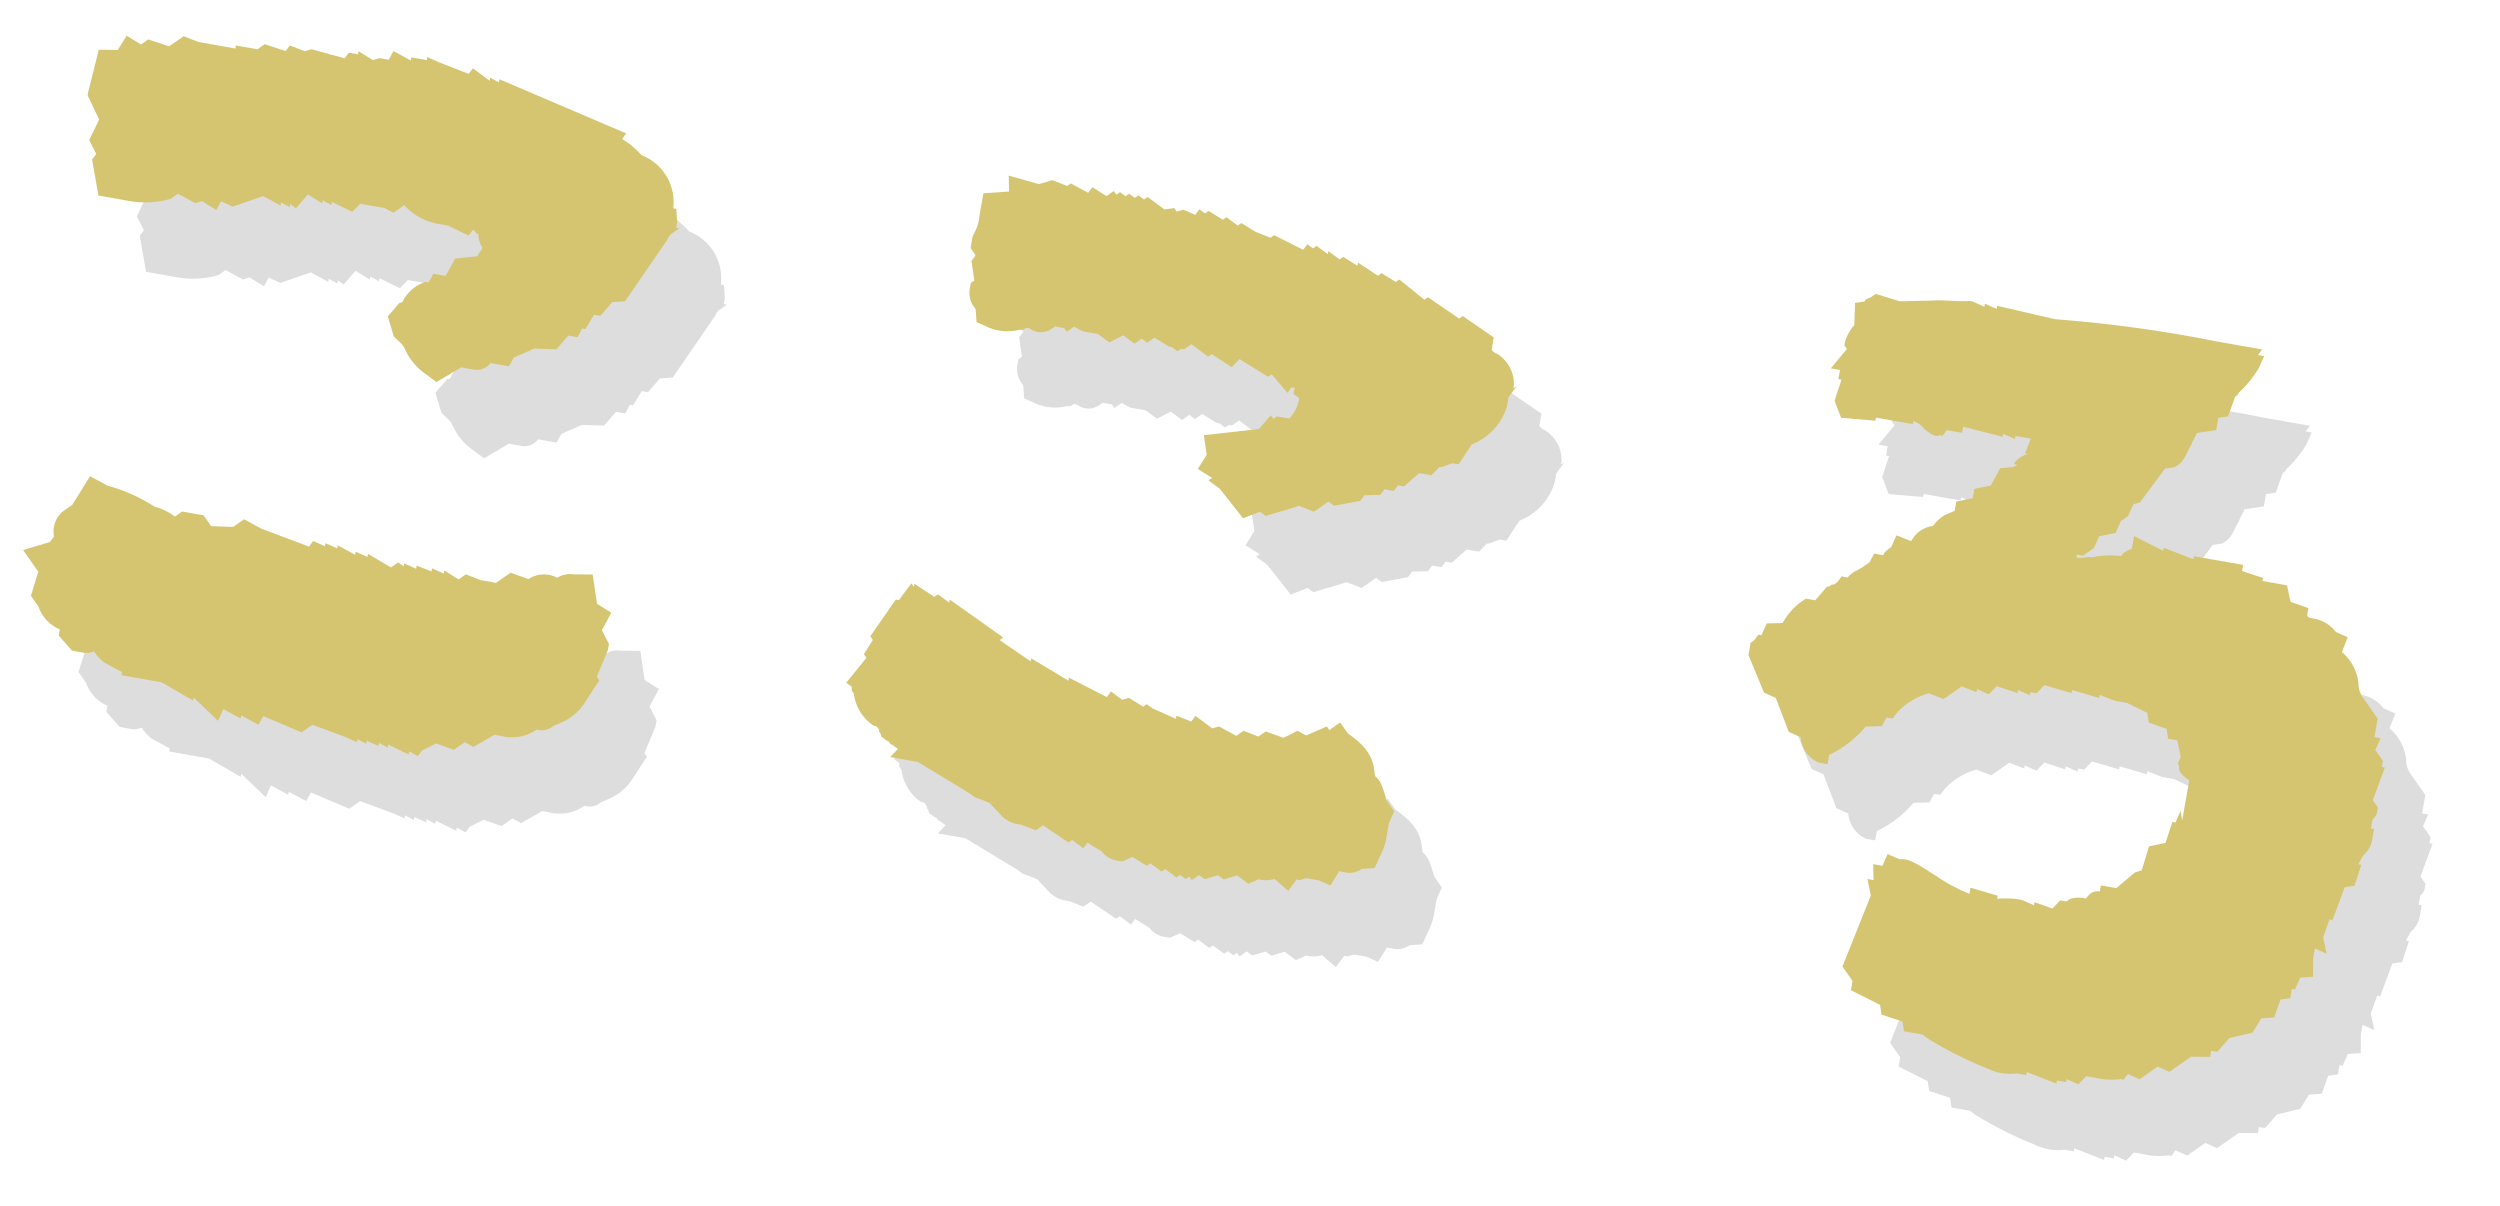 <svg xmlns="http://www.w3.org/2000/svg" width="262.23" height="126.457" viewBox="0 0 262.23 126.457"><g transform="matrix(0.985, 0.174, -0.174, 0.985, 11.522, -3.224)"><g transform="translate(6.313 7.01)"><path d="M122.622,50.424a2.768,2.768,0,0,0,.655-1.965v-.982h-.327v-.982h0a1.2,1.2,0,0,0,.327-.982v-.327l-.655-.655.655-3.6h-.327v-.655l-.982-.982.327-1.31h-.655V36.017l-1.965-1.965a2.482,2.482,0,0,1-.655-1.31,4.92,4.92,0,0,0-2.292-2.947l.327-1.637-1.31-.327a3.718,3.718,0,0,0-2.619-.982c-.327,0-.655,0-.655-.327v-.655l-1.965-.327-.655-1.637h-2.619v-.327l-2.292-.327v-.655H99.7v.327l-3.274-.655v.327l-3.274-.982v1.31c-.327.327-.655.327-.982.982a9.561,9.561,0,0,0-2.947.655c-.655,0-.982.327-1.637.327v-.327h.655l.327-.327.655-.655.327-1.31,1.637-.655.327-1.31.655-.655.327-1.31.655-.327,1.965-3.929.982-.327.327-.327c.655-.655.655-1.637.982-2.292,0-.327.327-.982.327-1.31L99.7,9.168V7.858l.982-.327.327-1.965c0-.327.327-.327.327-.655a11.779,11.779,0,0,0,1.637-2.947L103.3.655h-.655L102.977,0H98.065A139.7,139.7,0,0,0,81.039.655L74.818.327V.655L73.508.327V.655L72.2.327h-.327c-1.31.327-2.619.327-3.929.655l-3.274.655L62.049,1.31l-.327.327c-.327.327-.655.327-.655.655l-.982.327.327,2.292a4.654,4.654,0,0,0-.655,1.965V7.2l.327.327-1.31,2.292h.982v.982h.327L59.757,13.1l.982,1.637,3.6-.327v-.327H68.27v-.327a2.482,2.482,0,0,1,1.31.655c.655.327,1.31.655,1.637.327h.327l.327-.655h1.637v-.655l4.257.327v-.327l1.31.327v-.327h1.637l-.327,1.637h.327a2.556,2.556,0,0,0-1.31,1.31c.655,0,.327,0,0,.327l-1.31.327-.655,1.965-1.637.655v.982l-1.637.655v.982l-.982.655a4.52,4.52,0,0,0-.982,1.31,2.952,2.952,0,0,0-1.965,1.965L68.6,25.867l-.327,1.31c-.327.327-.655.655-.655.982h-.982l-.327.982-.655.655c-.327.327-.982.655-1.31,1.31h-.655l-.327.655-.327.327c-.327,0-.327.327-.655.327l-.982,1.637h-.982A6.659,6.659,0,0,0,58.447,37l-1.637.327-.327,1.31h-.327l-.327.655-.327.327v1.31l2.292,3.6,1.31.327,1.965,3.274,1.31.327h0a3.235,3.235,0,0,0,2.292,2.292h.982v-.982a11.676,11.676,0,0,0,3.274-3.6l1.637-.327.327-.982h.655l.327-.655a7.091,7.091,0,0,1,2.947-2.619l1.637.327,1.637-1.637,1.637.327v-.327l1.31.327.655-.982,2.292.327v-.327l1.31.327v-.327h.655l.655-.982,2.947.327v-.327l2.947.327v-.327l1.637.327h1.31l2.292.655.327.982,1.965.327.327.982h.982l.655,1.637h0c0,.327-.327.655,0,.982,0,.655.655.982,1.31,1.31V50.1l-.327-.982-.327,1.31h-.327l-.327,2.292-1.637.655-.327,2.619-.655.327-1.637,1.965H96.1v.655c-.655,0-.982.327-1.31.982a2.952,2.952,0,0,0-1.637.327l-.327.327h-.655l-.655.982-1.965-.327v.327l-1.31-.327h-.655a11.578,11.578,0,0,0-1.965.327v-.327L82.676,60.9v.655a18.46,18.46,0,0,1-3.929-1.31c-1.637-.655-2.947-1.31-3.929-.982l-1.31-.327-.327,1.31H72.2l.327,1.637h-.655l.655,1.637-1.637,7.858,1.31,1.31v.982l3.274.982.327.982,2.292.327.327.982h1.965l.655.327a40.689,40.689,0,0,0,6.549,1.965,5.55,5.55,0,0,0,3.274,0h.982V78.91l3.274.655v-.327H96.1V78.91l1.31.327.655-.982h.982a7.21,7.21,0,0,0,2.619-.327h.327l.327-.655,1.31.327,1.637-1.637,1.31.327,1.965-1.965L110.508,74v-.655h.655l.982-1.637,2.292-.982.655-1.637,1.31-.327.327-1.965.982-.327v-.982h.327l.327-1.31,1.31-.327-.327-1.965V60.9l1.31.327L120,59.592l.327-1.965h.327l.655-3.6.982-.327.327-2.292H122.3Z" transform="translate(126.222)" fill="#ddd"/><g transform="translate(89.06 4.584)"><path d="M87.309,14.5V14.17a3.715,3.715,0,0,0-2.292-2.947,1.143,1.143,0,0,1-.655-.327V9.586l-3.6-1.637-.327.327-3.6-1.637-.327.327L73.557,5.329l-.327.327L71.593,5l-.327.327-2.292-.982v.327l-1.637-.655-.327.327L65.7,3.692v.327l-1.31-.655-.327.327-.655-.327-.327.655-3.274-.982-.327.327-1.637-.327L56.2,2.382l-.327.327-1.31-.655-.327.327L52.6,1.727l-.327.327-.655-.327-.327.655-1.31-.327-.655.327L49,2.055l-.982.327L46.054,1.4l-.327.327L45.071,1.4l-.327.327L44.089,1.4l-.327.327L43.107,1.4l-.327.327L42.452,1.4l-.655.655L40.16,1.4l-.327.655L37.868,1.4l-.327.327L35.9,1.4l-1.31.655-3.274-.327.327,1.637-2.619.655V6.311A4.855,4.855,0,0,1,28.7,8.6v1.31l.655.655-.327.655.655,1.965-.327.327v.655a2.5,2.5,0,0,0,.655,1.637l.327.327.327,1.31,1.31.327a5.085,5.085,0,0,0,3.274-.327c.327,0,.327,0,.655-.327h.327a1.94,1.94,0,0,0,2.292-.327l.327-.327h.982l.327.327.655-.655.982.327h1.637l1.31.655,1.31-.982,1.31.655.655-.655.655.327.655-.655,1.637.655h.327l.655.327.327-.327H52.6l.655-.655,1.965.982.327-.327,2.292.982.655-.982,3.274,1.31.327-.327,1.965,1.637.327-.655h.327v.655l.655.327a3.816,3.816,0,0,1-.655,2.292h-1.31l-.327.327-.327-.327-.982,1.637L56.2,24.975l.655,1.965L56.2,28.576l1.637.655-.327.327,1.31.655,2.947,2.619,1.637-.982.655.327,3.274-1.637,1.637.327,1.31-1.31.655.327,2.619-.982.327-.655,1.637-.327.327-.655h.982l.327-.655h.655l1.31-1.637h1.31l.655-.982c.327,0,.655-.327,1.31-.655h.655l.982-2.292h0a6.262,6.262,0,0,0,2.947-4.584v-.982l.655-1.31Z" transform="translate(-23.789 -1.4)" fill="#ddd"/><path d="M83.517,26.36l-.327-.982c-.655-1.637-1.965-2.292-3.274-2.947l-.982-.982-.982.982-.327-.327-1.965,1.31-.982-.327-1.31.982L71.4,23.741l-.655.655-1.637-.327-.655.655-1.965-.655-.655.327-1.965-.982-.327.655-1.637-.327v.327l-2.619-.655-.655-.327-.327.327-1.637-.655-.655.327-1.31-.655-.327.655-4.257-1.31V22.1l-4.257-1.637v.327l-3.6-1.637.327-.327-6.221-2.947v.327l-1.31-.655-.327.327L32.439,14.9v.327l-.327-.327-.982,1.965H30.8l-1.965,4.257.327.327-.655,1.637.327.327L27.2,26.36l.655.327c0,.327,0,.327.327.655A4.732,4.732,0,0,0,30.8,30.289c.327,0,.327,0,.655.327,0,.327.327.327.327.655l.655.327c.327,0,.327.327.655.327l.655.327-.655.982h2.947l5.894,2.292.655.327a14.182,14.182,0,0,1,1.637.327l1.31.982a3.117,3.117,0,0,0,2.292.655l1.637.327.655-.655,2.947,1.31.327-.327,1.31.655.327-.655,1.637.655a2.5,2.5,0,0,0,1.637.655h.655l.982-.655,1.637.655.327-.327,1.31.655.327-.327,1.31.655.327-.327.655.327.327-.327.327.327.655-.655.655.327,1.31-.655.655.327,1.31-.655,1.31.655.982-.655A2.952,2.952,0,0,0,75,38.8l1.637.982.655-1.31h.327l.655-.327h1.31l1.31.327.655-1.637h.982a2.286,2.286,0,0,0,1.31-.655l1.31-.327.327-1.31a6.392,6.392,0,0,0,.327-2.292v-1.31l.327-1.31-.982-.982C84.5,27.342,84.172,26.687,83.517,26.36Z" transform="translate(-27.2 29.303)" fill="#ddd"/></g><g transform="translate(0 3.274)"><path d="M2.947,21.3h3.6a9.688,9.688,0,0,0,3.929-.982l.655-.655,1.965.655.655-.327,1.637.655.327-.982,1.31.327,2.947-1.637,1.965.655v-.327l.982.327v-.327l.655.327.982-1.637,1.637.655V17.7l.982.327V17.7l2.292.655.655-.982h2.619l.982.327.982-.982a6.327,6.327,0,0,0,3.6,1.31h1.31l2.292.655.327-.655c.327,0,.327.327.655.327a2.482,2.482,0,0,0,.655,1.31c0,.327-.327.655-.327.982l-2.292.655-.655,1.965h-1.31l-.327.982h-.327a4.117,4.117,0,0,0-1.965,2.292.321.321,0,0,1-.327.327L35.035,28.5l.982,1.965.982.655.327.327a6.212,6.212,0,0,0,2.619,2.292l1.31.655,2.292-1.965h1.31a1.8,1.8,0,0,0,1.637-.982h1.965l.327-.982,1.965-1.31,2.292-.327.982-1.637h.982l.327-.982h.327l.655-1.637h.655l.982-1.637,1.31-.327,3.274-7.2a1.143,1.143,0,0,1,.327-.655l.655-.655h-.327v-.655l-.327-1.31h-.327a5.275,5.275,0,0,0-4.257-4.911,8.207,8.207,0,0,0-2.292-1.31l.327-.655L42.238,1.982V2.31l-.982-.327V2.31l-1.965-.982-.327.655L35.69,1.327,34.38,1v.327H32.743v.327L30.778,1l-.327.982h-.982l-.655.327-1.637-.655v.327h-.982l-.327.655-3.6-.327-.655.327L19.973,2.31l-.327.655-2.292-.327-.655.655H14.407v.327H10.478L8.841,3.292,7.531,4.6,5.239,4.274l-.655.655L2.947,4.274,2.292,5.911.327,6.239,0,10.823v.327l1.637,2.292L.982,15.734l.982,1.31-.327.655Zm41.911-3.274Z" transform="translate(0 -1)" fill="#ddd"/><path d="M62.056,27.56l.655-2.947v-.655l-.982-1.31.655-1.965-1.637-.655-.982-2.947L57.8,17.41a2.5,2.5,0,0,0-1.637.655h0a2.939,2.939,0,0,0-2.947.655l-1.965-.327-.982.982-.327.327H48.3l-1.637-.327-.655.655-1.637-.655V19.7l-1.31-.327V19.7l-1.637-.327V19.7l-1.31-.327V19.7l-.655-.327-.655.655-2.619-.982v.327l-1.31-.327v.327l-1.965-.655v.327l-1.31-.327v.327l-1.31-.327-.327.655-5.239-.982-1.965-.655-.982.982-2.292.327-.982-.982H16.216l-.655.655a6.07,6.07,0,0,0-2.292-.655,17.514,17.514,0,0,0-5.239-1.31L6.066,16.1l-1.31,3.274-.655.655a2.7,2.7,0,0,0-.655,2.947l-.327.655L.5,24.941l1.965,1.965-.327,2.619.982.982a4.067,4.067,0,0,0,2.619,1.965v.655l1.637,1.31h.982a1.969,1.969,0,0,0,1.31-.327h0a4.52,4.52,0,0,0,1.31.982l1.965.655v.327H17.2l3.6,1.31v-.327l2.947,1.965.327-1.31,1.965.655v-.327L28,38.692l.327-.982,4.257.982.982-.982,3.6.655,1.31.327v-.327l.982.327v-.327l1.31.327v-.327l.982.327v-.327l2.292.655v-.327l.982.327.327-.655,1.31-.982,1.965.327.982-.982.982.327,1.965-1.637h.655a4.5,4.5,0,0,0,3.6-1.31,1.8,1.8,0,0,0,1.637-.655l.982-.655A5.551,5.551,0,0,0,61.4,30.179l.982-2.292Z" transform="translate(1.137 33.341)" fill="#ddd"/></g></g><path d="M122.622,50.424a2.768,2.768,0,0,0,.655-1.965v-.982h-.327v-.982h0a1.2,1.2,0,0,0,.327-.982v-.327l-.655-.655.655-3.6h-.327v-.655l-.982-.982.327-1.31h-.655V36.017l-1.965-1.965a2.482,2.482,0,0,1-.655-1.31,4.92,4.92,0,0,0-2.292-2.947l.327-1.637-1.31-.327a3.718,3.718,0,0,0-2.619-.982c-.327,0-.655,0-.655-.327v-.655l-1.965-.327-.655-1.637h-2.619v-.327l-2.292-.327v-.655H99.7v.327l-3.274-.655v.327l-3.274-.982v1.31c-.327.327-.655.327-.982.982a9.561,9.561,0,0,0-2.947.655c-.655,0-.982.327-1.637.327v-.327h.655l.327-.327.655-.655.327-1.31,1.637-.655.327-1.31.655-.655.327-1.31.655-.327,1.965-3.929.982-.327.327-.327c.655-.655.655-1.637.982-2.292,0-.327.327-.982.327-1.31L99.7,9.168V7.858l.982-.327.327-1.965c0-.327.327-.327.327-.655a11.779,11.779,0,0,0,1.637-2.947L103.3.655h-.655L102.977,0H98.065A139.7,139.7,0,0,0,81.039.655L74.818.327V.655L73.508.327V.655L72.2.327h-.327c-1.31.327-2.619.327-3.929.655l-3.274.655L62.049,1.31l-.327.327c-.327.327-.655.327-.655.655l-.982.327.327,2.292a4.654,4.654,0,0,0-.655,1.965V7.2l.327.327-1.31,2.292h.982v.982h.327L59.757,13.1l.982,1.637,3.6-.327v-.327H68.27v-.327a2.482,2.482,0,0,1,1.31.655c.655.327,1.31.655,1.637.327h.327l.327-.655h1.637v-.655l4.257.327v-.327l1.31.327v-.327h1.637l-.327,1.637h.327a2.556,2.556,0,0,0-1.31,1.31c.655,0,.327,0,0,.327l-1.31.327-.655,1.965-1.637.655v.982l-1.637.655v.982l-.982.655a4.52,4.52,0,0,0-.982,1.31,2.952,2.952,0,0,0-1.965,1.965L68.6,25.867l-.327,1.31c-.327.327-.655.655-.655.982h-.982l-.327.982-.655.655c-.327.327-.982.655-1.31,1.31h-.655l-.327.655-.327.327c-.327,0-.327.327-.655.327l-.982,1.637h-.982A6.659,6.659,0,0,0,58.447,37l-1.637.327-.327,1.31h-.327l-.327.655-.327.327v1.31l2.292,3.6,1.31.327,1.965,3.274,1.31.327h0a3.235,3.235,0,0,0,2.292,2.292h.982v-.982a11.676,11.676,0,0,0,3.274-3.6l1.637-.327.327-.982h.655l.327-.655a7.091,7.091,0,0,1,2.947-2.619l1.637.327,1.637-1.637,1.637.327v-.327l1.31.327.655-.982,2.292.327v-.327l1.31.327v-.327h.655l.655-.982,2.947.327v-.327l2.947.327v-.327l1.637.327h1.31l2.292.655.327.982,1.965.327.327.982h.982l.655,1.637h0c0,.327-.327.655,0,.982,0,.655.655.982,1.31,1.31V50.1l-.327-.982-.327,1.31h-.327l-.327,2.292-1.637.655-.327,2.619-.655.327-1.637,1.965H96.1v.655c-.655,0-.982.327-1.31.982a2.952,2.952,0,0,0-1.637.327l-.327.327h-.655l-.655.982-1.965-.327v.327l-1.31-.327h-.655a11.578,11.578,0,0,0-1.965.327v-.327L82.676,60.9v.655a18.46,18.46,0,0,1-3.929-1.31c-1.637-.655-2.947-1.31-3.929-.982l-1.31-.327-.327,1.31H72.2l.327,1.637h-.655l.655,1.637-1.637,7.858,1.31,1.31v.982l3.274.982.327.982,2.292.327.327.982h1.965l.655.327a40.689,40.689,0,0,0,6.549,1.965,5.55,5.55,0,0,0,3.274,0h.982V78.91l3.274.655v-.327H96.1V78.91l1.31.327.655-.982h.982a7.21,7.21,0,0,0,2.619-.327h.327l.327-.655,1.31.327,1.637-1.637,1.31.327,1.965-1.965L110.508,74v-.655h.655l.982-1.637,2.292-.982.655-1.637,1.31-.327.327-1.965.982-.327v-.982h.327l.327-1.31,1.31-.327-.327-1.965V60.9l1.31.327L120,59.592l.327-1.965h.327l.655-3.6.982-.327.327-2.292H122.3Z" transform="translate(126.222)" fill="#d5c570"/><g transform="translate(89.06 4.584)"><path d="M87.309,14.5V14.17a3.715,3.715,0,0,0-2.292-2.947,1.143,1.143,0,0,1-.655-.327V9.586l-3.6-1.637-.327.327-3.6-1.637-.327.327L73.557,5.329l-.327.327L71.593,5l-.327.327-2.292-.982v.327l-1.637-.655-.327.327L65.7,3.692v.327l-1.31-.655-.327.327-.655-.327-.327.655-3.274-.982-.327.327-1.637-.327L56.2,2.382l-.327.327-1.31-.655-.327.327L52.6,1.727l-.327.327-.655-.327-.327.655-1.31-.327-.655.327L49,2.055l-.982.327L46.054,1.4l-.327.327L45.071,1.4l-.327.327L44.089,1.4l-.327.327L43.107,1.4l-.327.327L42.452,1.4l-.655.655L40.16,1.4l-.327.655L37.868,1.4l-.327.327L35.9,1.4l-1.31.655-3.274-.327.327,1.637-2.619.655V6.311A4.855,4.855,0,0,1,28.7,8.6v1.31l.655.655-.327.655.655,1.965-.327.327v.655a2.5,2.5,0,0,0,.655,1.637l.327.327.327,1.31,1.31.327a5.085,5.085,0,0,0,3.274-.327c.327,0,.327,0,.655-.327h.327a1.94,1.94,0,0,0,2.292-.327l.327-.327h.982l.327.327.655-.655.982.327h1.637l1.31.655,1.31-.982,1.31.655.655-.655.655.327.655-.655,1.637.655h.327l.655.327.327-.327H52.6l.655-.655,1.965.982.327-.327,2.292.982.655-.982,3.274,1.31.327-.327,1.965,1.637.327-.655h.327v.655l.655.327a3.816,3.816,0,0,1-.655,2.292h-1.31l-.327.327-.327-.327-.982,1.637L56.2,24.975l.655,1.965L56.2,28.576l1.637.655-.327.327,1.31.655,2.947,2.619,1.637-.982.655.327,3.274-1.637,1.637.327,1.31-1.31.655.327,2.619-.982.327-.655,1.637-.327.327-.655h.982l.327-.655h.655l1.31-1.637h1.31l.655-.982c.327,0,.655-.327,1.31-.655h.655l.982-2.292h0a6.262,6.262,0,0,0,2.947-4.584v-.982l.655-1.31Z" transform="translate(-23.789 -1.4)" fill="#d5c570"/><path d="M83.517,26.36l-.327-.982c-.655-1.637-1.965-2.292-3.274-2.947l-.982-.982-.982.982-.327-.327-1.965,1.31-.982-.327-1.31.982L71.4,23.741l-.655.655-1.637-.327-.655.655-1.965-.655-.655.327-1.965-.982-.327.655-1.637-.327v.327l-2.619-.655-.655-.327-.327.327-1.637-.655-.655.327-1.31-.655-.327.655-4.257-1.31V22.1l-4.257-1.637v.327l-3.6-1.637.327-.327-6.221-2.947v.327l-1.31-.655-.327.327L32.439,14.9v.327l-.327-.327-.982,1.965H30.8l-1.965,4.257.327.327-.655,1.637.327.327L27.2,26.36l.655.327c0,.327,0,.327.327.655A4.732,4.732,0,0,0,30.8,30.289c.327,0,.327,0,.655.327,0,.327.327.327.327.655l.655.327c.327,0,.327.327.655.327l.655.327-.655.982h2.947l5.894,2.292.655.327a14.182,14.182,0,0,1,1.637.327l1.31.982a3.117,3.117,0,0,0,2.292.655l1.637.327.655-.655,2.947,1.31.327-.327,1.31.655.327-.655,1.637.655a2.5,2.5,0,0,0,1.637.655h.655l.982-.655,1.637.655.327-.327,1.31.655.327-.327,1.31.655.327-.327.655.327.327-.327.327.327.655-.655.655.327,1.31-.655.655.327,1.31-.655,1.31.655.982-.655A2.952,2.952,0,0,0,75,38.8l1.637.982.655-1.31h.327l.655-.327h1.31l1.31.327.655-1.637h.982a2.286,2.286,0,0,0,1.31-.655l1.31-.327.327-1.31a6.392,6.392,0,0,0,.327-2.292v-1.31l.327-1.31-.982-.982C84.5,27.342,84.172,26.687,83.517,26.36Z" transform="translate(-27.2 29.303)" fill="#d5c570"/></g><g transform="translate(0 3.274)"><path d="M2.947,21.3h3.6a9.688,9.688,0,0,0,3.929-.982l.655-.655,1.965.655.655-.327,1.637.655.327-.982,1.31.327,2.947-1.637,1.965.655v-.327l.982.327v-.327l.655.327.982-1.637,1.637.655V17.7l.982.327V17.7l2.292.655.655-.982h2.619l.982.327.982-.982a6.327,6.327,0,0,0,3.6,1.31h1.31l2.292.655.327-.655c.327,0,.327.327.655.327a2.482,2.482,0,0,0,.655,1.31c0,.327-.327.655-.327.982l-2.292.655-.655,1.965h-1.31l-.327.982h-.327a4.117,4.117,0,0,0-1.965,2.292.321.321,0,0,1-.327.327L35.035,28.5l.982,1.965.982.655.327.327a6.212,6.212,0,0,0,2.619,2.292l1.31.655,2.292-1.965h1.31a1.8,1.8,0,0,0,1.637-.982h1.965l.327-.982,1.965-1.31,2.292-.327.982-1.637h.982l.327-.982h.327l.655-1.637h.655l.982-1.637,1.31-.327,3.274-7.2a1.143,1.143,0,0,1,.327-.655l.655-.655h-.327v-.655l-.327-1.31h-.327a5.275,5.275,0,0,0-4.257-4.911,8.207,8.207,0,0,0-2.292-1.31l.327-.655L42.238,1.982V2.31l-.982-.327V2.31l-1.965-.982-.327.655L35.69,1.327,34.38,1v.327H32.743v.327L30.778,1l-.327.982h-.982l-.655.327-1.637-.655v.327h-.982l-.327.655-3.6-.327-.655.327L19.973,2.31l-.327.655-2.292-.327-.655.655H14.407v.327H10.478L8.841,3.292,7.531,4.6,5.239,4.274l-.655.655L2.947,4.274,2.292,5.911.327,6.239,0,10.823v.327l1.637,2.292L.982,15.734l.982,1.31-.327.655Zm41.911-3.274Z" transform="translate(0 -1)" fill="#d5c570"/><path d="M62.056,27.56l.655-2.947v-.655l-.982-1.31.655-1.965-1.637-.655-.982-2.947L57.8,17.41a2.5,2.5,0,0,0-1.637.655h0a2.939,2.939,0,0,0-2.947.655l-1.965-.327-.982.982-.327.327H48.3l-1.637-.327-.655.655-1.637-.655V19.7l-1.31-.327V19.7l-1.637-.327V19.7l-1.31-.327V19.7l-.655-.327-.655.655-2.619-.982v.327l-1.31-.327v.327l-1.965-.655v.327l-1.31-.327v.327l-1.31-.327-.327.655-5.239-.982-1.965-.655-.982.982-2.292.327-.982-.982H16.216l-.655.655a6.07,6.07,0,0,0-2.292-.655,17.514,17.514,0,0,0-5.239-1.31L6.066,16.1l-1.31,3.274-.655.655a2.7,2.7,0,0,0-.655,2.947l-.327.655L.5,24.941l1.965,1.965-.327,2.619.982.982a4.067,4.067,0,0,0,2.619,1.965v.655l1.637,1.31h.982a1.969,1.969,0,0,0,1.31-.327h0a4.52,4.52,0,0,0,1.31.982l1.965.655v.327H17.2l3.6,1.31v-.327l2.947,1.965.327-1.31,1.965.655v-.327L28,38.692l.327-.982,4.257.982.982-.982,3.6.655,1.31.327v-.327l.982.327v-.327l1.31.327v-.327l.982.327v-.327l2.292.655v-.327l.982.327.327-.655,1.31-.982,1.965.327.982-.982.982.327,1.965-1.637h.655a4.5,4.5,0,0,0,3.6-1.31,1.8,1.8,0,0,0,1.637-.655l.982-.655A5.551,5.551,0,0,0,61.4,30.179l.982-2.292Z" transform="translate(1.137 33.341)" fill="#d5c570"/></g></g></svg>